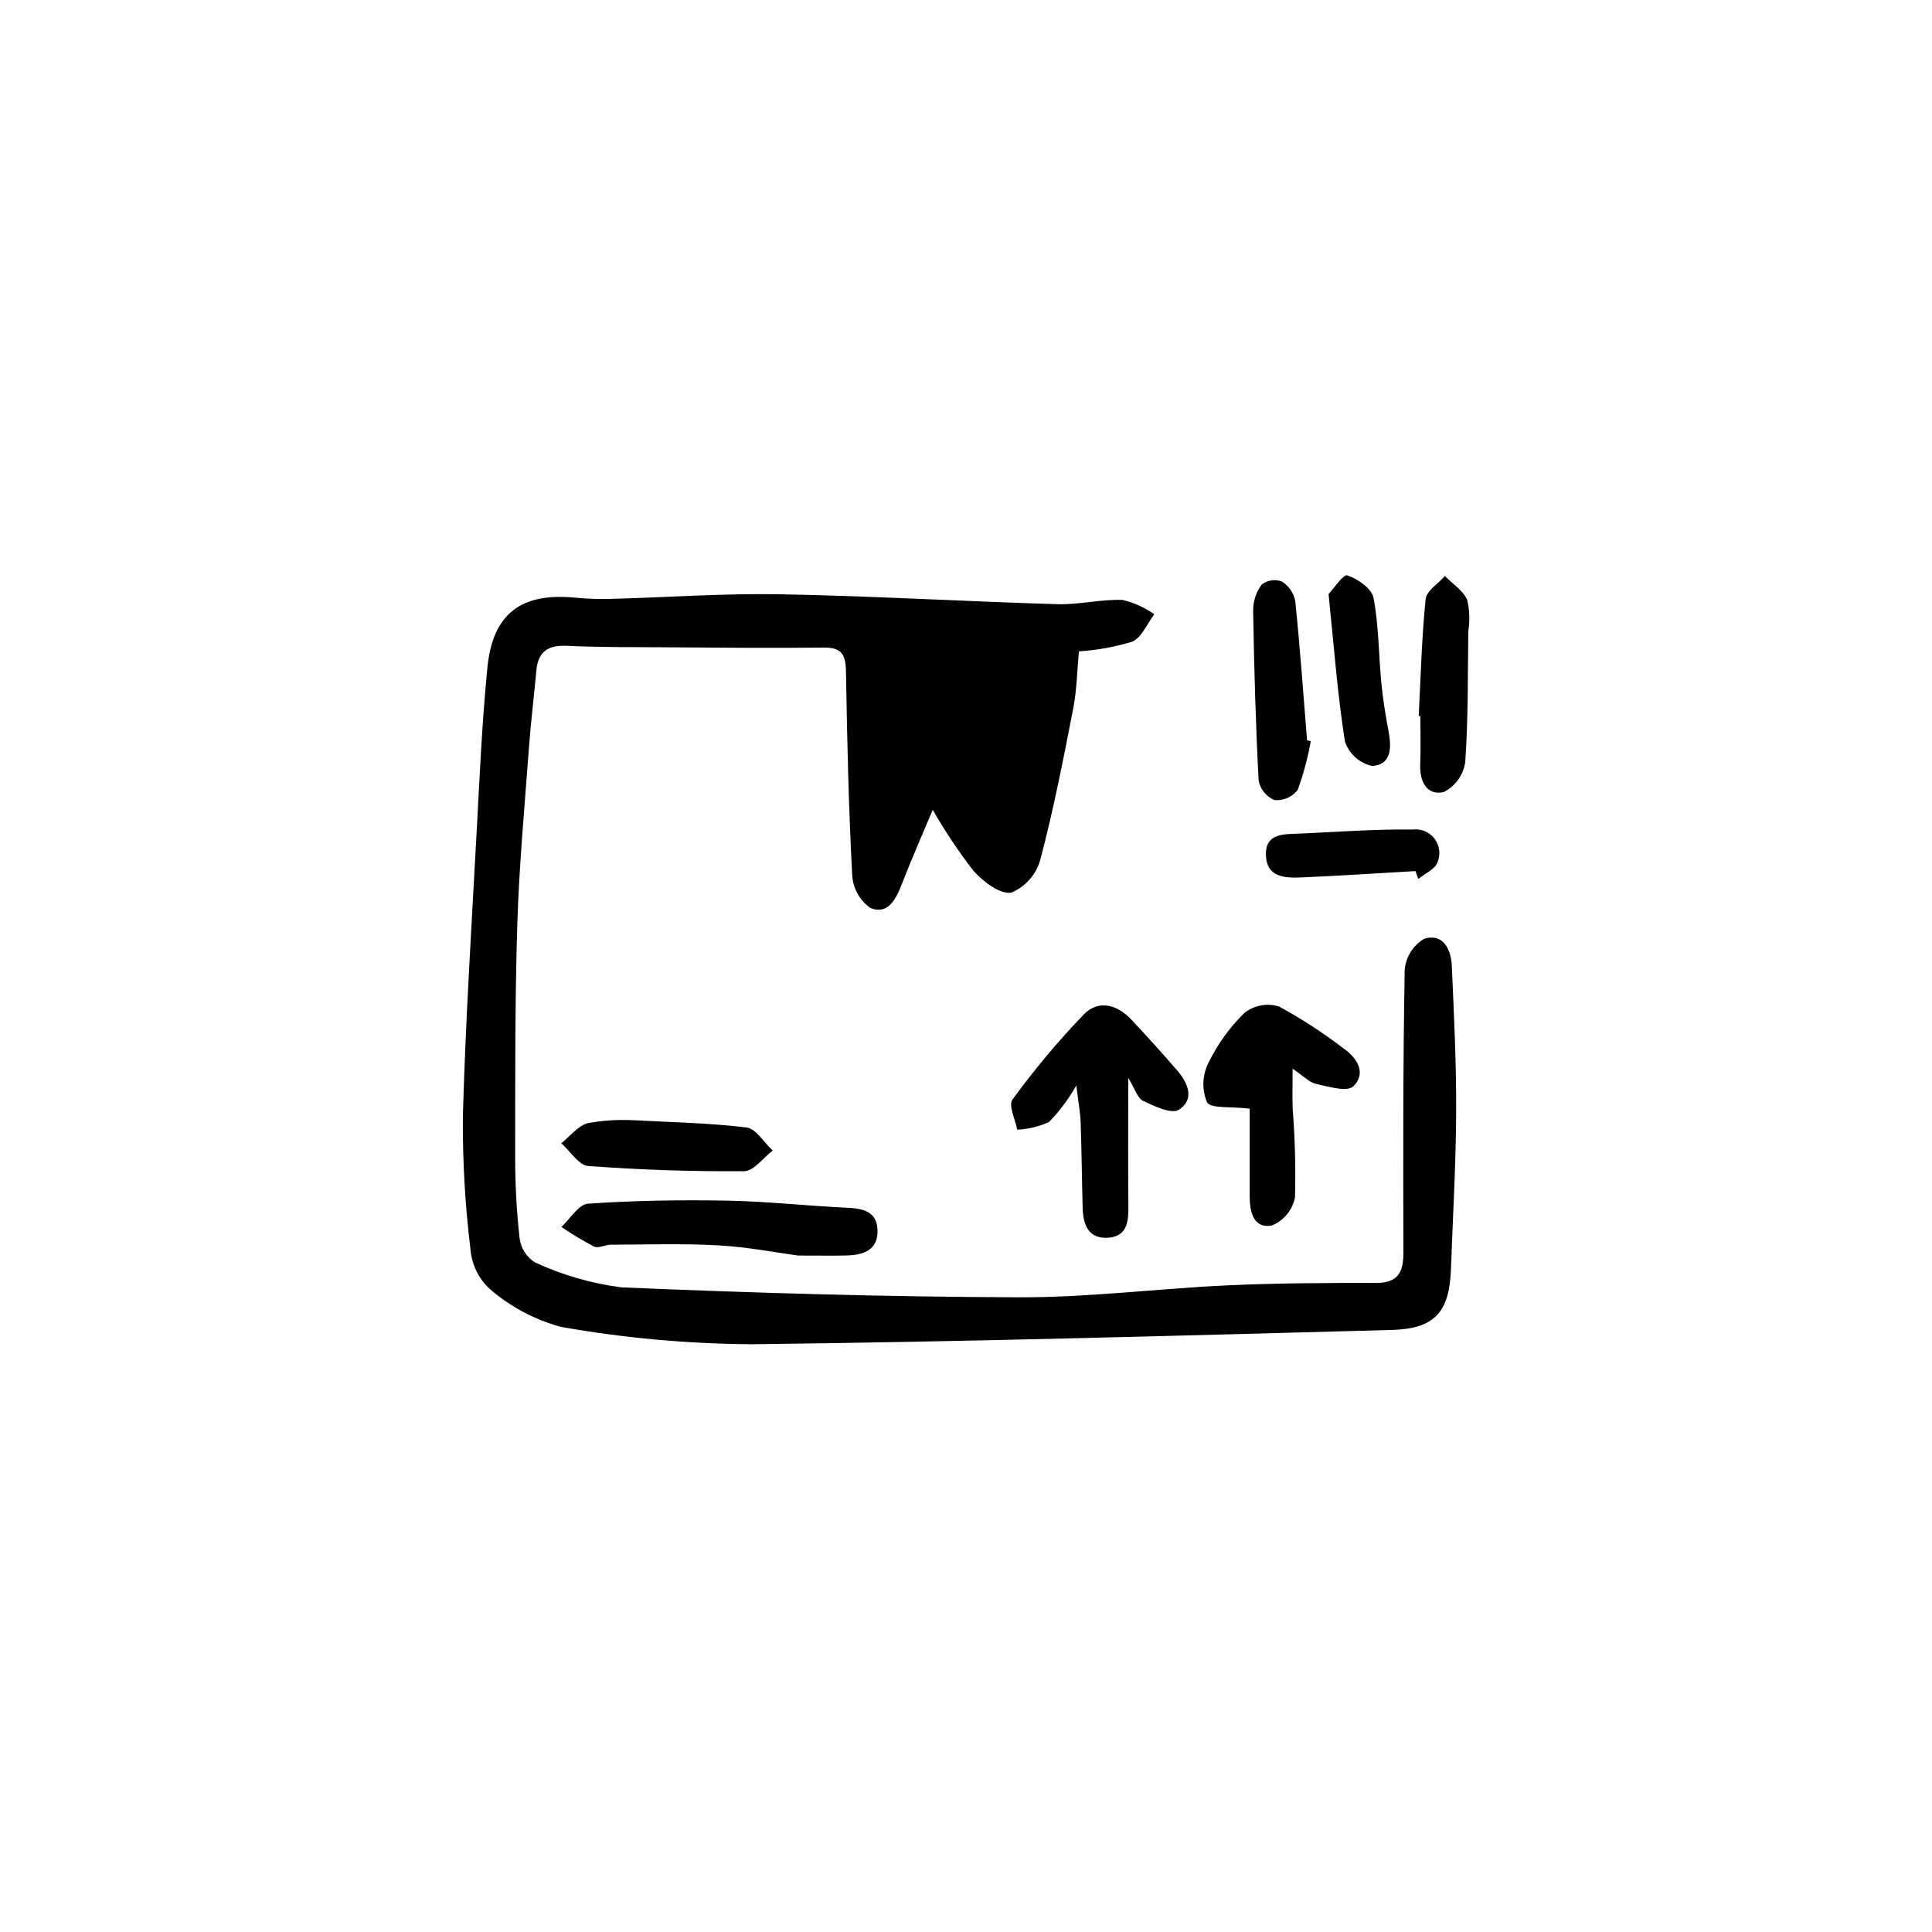 <?xml version="1.0" encoding="UTF-8"?>
<!-- Uploaded to: SVG Repo, www.svgrepo.com, Generator: SVG Repo Mixer Tools -->
<svg fill="#000000" width="800px" height="800px" version="1.1" viewBox="144 144 512 512" xmlns="http://www.w3.org/2000/svg">
 <path d="m391.18 358.61c-2.984 7.129-5.707 13.273-8.125 19.535-1.566 4.055-3.668 8.371-8.375 6.488-2.859-2.019-4.641-5.231-4.844-8.723-0.934-17.922-1.348-35.879-1.641-53.828-0.07-4.293-0.898-6.523-5.797-6.469-14.355 0.168-28.711 0.008-43.066-0.078-8.34-0.051-16.688 0.02-25.012-0.387-4.984-0.242-7.715 1.441-8.176 6.523-0.613 6.789-1.457 13.559-1.957 20.355-1.148 15.609-2.609 31.215-3.094 46.848-0.637 20.438-0.555 40.902-0.562 61.355l-0.004 0.004c-0.027 7.305 0.363 14.602 1.164 21.859 0.316 2.644 1.805 5.008 4.051 6.441 7.266 3.367 15.008 5.606 22.949 6.633 35.094 1.492 70.23 2.516 105.36 2.633 18.41 0.062 36.816-2.316 55.246-3.168 13.094-0.605 26.227-0.656 39.34-0.633 5.773 0.012 7.293-2.766 7.281-7.965-0.066-25.008-0.117-50.023 0.344-75.023 0.293-3.426 2.231-6.5 5.195-8.238 5.027-1.523 7.098 2.832 7.293 7.262 0.566 12.883 1.211 25.777 1.148 38.664-0.062 13.898-0.887 27.789-1.383 41.684-0.402 11.242-4.254 15.762-15.625 16.066-56.559 1.516-113.12 3.148-169.7 3.789v-0.004c-16.922-0.102-33.809-1.637-50.473-4.586-7.035-1.891-13.547-5.363-19.035-10.156-2.898-2.723-4.684-6.426-5-10.391-1.441-11.762-2.113-23.605-2.016-35.453 0.719-25.238 2.312-50.453 3.676-75.672 0.777-14.371 1.418-28.77 2.828-43.086 1.406-14.262 8.945-19.867 23.133-18.508h-0.004c3.273 0.309 6.562 0.418 9.848 0.324 14.887-0.395 29.785-1.492 44.656-1.215 24.477 0.453 48.934 1.898 73.406 2.629 5.754 0.172 11.566-1.359 17.309-1.125l0.004-0.004c3.004 0.734 5.844 2.023 8.383 3.793-1.926 2.519-3.356 6.207-5.894 7.289-4.586 1.379-9.309 2.234-14.086 2.551-0.473 4.961-0.551 10.215-1.539 15.289-2.598 13.355-5.207 26.738-8.68 39.883-1.078 3.949-3.914 7.18-7.691 8.762-3.004 0.516-7.539-2.953-10.078-5.836-3.945-5.121-7.539-10.504-10.758-16.113zm39.203 82.859c0.266 7.543 0.328 15.094 0.531 22.641 0.121 4.5 1.574 8.34 6.902 7.887 5.016-0.43 5.258-4.438 5.215-8.504-0.109-10.418-0.035-20.84-0.035-33.848 1.777 2.891 2.43 5.379 3.926 6.09 2.984 1.422 7.508 3.59 9.473 2.363 4.25-2.652 2.496-7.051-0.406-10.398-3.961-4.566-8.012-9.059-12.152-13.473-3.801-4.055-8.746-5.387-12.691-1.332v0.008c-6.777 7.07-13.07 14.586-18.836 22.5-1.121 1.516 0.762 5.254 1.258 7.969 2.914-0.121 5.773-0.809 8.422-2.023 2.824-2.902 5.258-6.156 7.238-9.684 0.551 4.508 1.062 7.148 1.156 9.805zm44.793 19.574c0 4.129 1.027 8.57 5.82 7.75 3.184-1.277 5.508-4.07 6.188-7.43 0.211-7.816 0.008-15.637-0.609-23.43-0.109-3.269-0.02-6.547-0.02-10.711 2.852 1.914 4.394 3.621 6.223 4.027 3.293 0.73 8.242 2.207 9.852 0.645 3.543-3.438 1.109-7.481-2.598-10.066h0.004c-5.41-4.141-11.129-7.856-17.109-11.113-3.133-0.953-6.531-0.32-9.117 1.688-3.973 3.887-7.234 8.438-9.645 13.445-1.566 3.215-1.68 6.949-0.305 10.254 1.078 1.766 6.184 1.074 11.316 1.703 0 6.66-0.004 14.949 0 23.238zm-106.76 15.668c4.469-0.117 8.34-1.469 8.129-6.801-0.195-4.945-3.922-5.648-8.109-5.848-10.582-0.5-21.141-1.684-31.727-1.879-12.293-0.227-24.625-0.035-36.883 0.801-2.481 0.168-4.711 4.016-7.055 6.168h0.004c2.785 1.906 5.684 3.644 8.676 5.207 1.152 0.535 2.945-0.496 4.445-0.5 9.527-0.031 19.078-0.359 28.578 0.18 7.785 0.441 15.512 1.953 21.055 2.695 5.809-0.004 9.348 0.07 12.887-0.023zm121.97-136.51c-0.996-12.312-1.863-24.641-3.133-36.926-0.41-2.144-1.703-4.023-3.555-5.18-1.797-0.668-3.816-0.359-5.328 0.816-1.477 1.969-2.277 4.363-2.277 6.824 0.25 15.039 0.668 30.082 1.457 45.102h-0.004c0.441 2.324 2.019 4.273 4.203 5.191 2.379 0.215 4.707-0.809 6.16-2.707 1.527-4.203 2.688-8.531 3.465-12.934zm30.023-6.43c0 4.293 0.133 8.594-0.035 12.879-0.184 4.562 1.84 8.262 6.231 7.246 3.078-1.547 5.207-4.508 5.695-7.918 0.82-11.547 0.652-23.168 0.816-34.758 0.441-2.742 0.344-5.547-0.297-8.25-1.094-2.492-3.875-4.242-5.918-6.316-1.773 2.031-4.871 3.93-5.094 6.121-1.043 10.289-1.301 20.656-1.836 30.996zm-220.71 107.89c-2.613 0.773-4.652 3.477-6.945 5.32 2.371 2.098 4.617 5.828 7.129 6.016 13.746 1.031 27.559 1.488 41.344 1.379 2.531-0.02 5.035-3.559 7.555-5.469-2.32-2.133-4.453-5.82-6.992-6.125-10.211-1.223-20.547-1.395-30.367-1.934l-0.004 0.004c-3.922-0.168-7.856 0.102-11.719 0.809zm200.73-101.11c1.109 3.238 3.812 5.668 7.152 6.43 5.238-0.254 5.215-4.93 4.387-9.277-0.805-4.203-1.488-8.445-1.898-12.703-0.723-7.531-0.668-15.188-2.074-22.574-0.469-2.449-4.168-5.004-6.926-5.941-1.09-0.371-3.633 3.535-4.984 4.945 1.453 14.113 2.375 26.699 4.344 39.121zm19.43 36.379c1.762-1.453 4.523-2.594 5.09-4.418l-0.004 0.004c0.883-2.07 0.586-4.453-0.773-6.246-1.359-1.793-3.574-2.723-5.805-2.434-10.031-0.129-20.078 0.652-30.117 1.078-4.066 0.172-8.953-0.125-8.766 5.723 0.195 6.016 5.207 6.062 9.578 5.879 10.023-0.426 20.035-1.098 30.051-1.668z"/>
</svg>